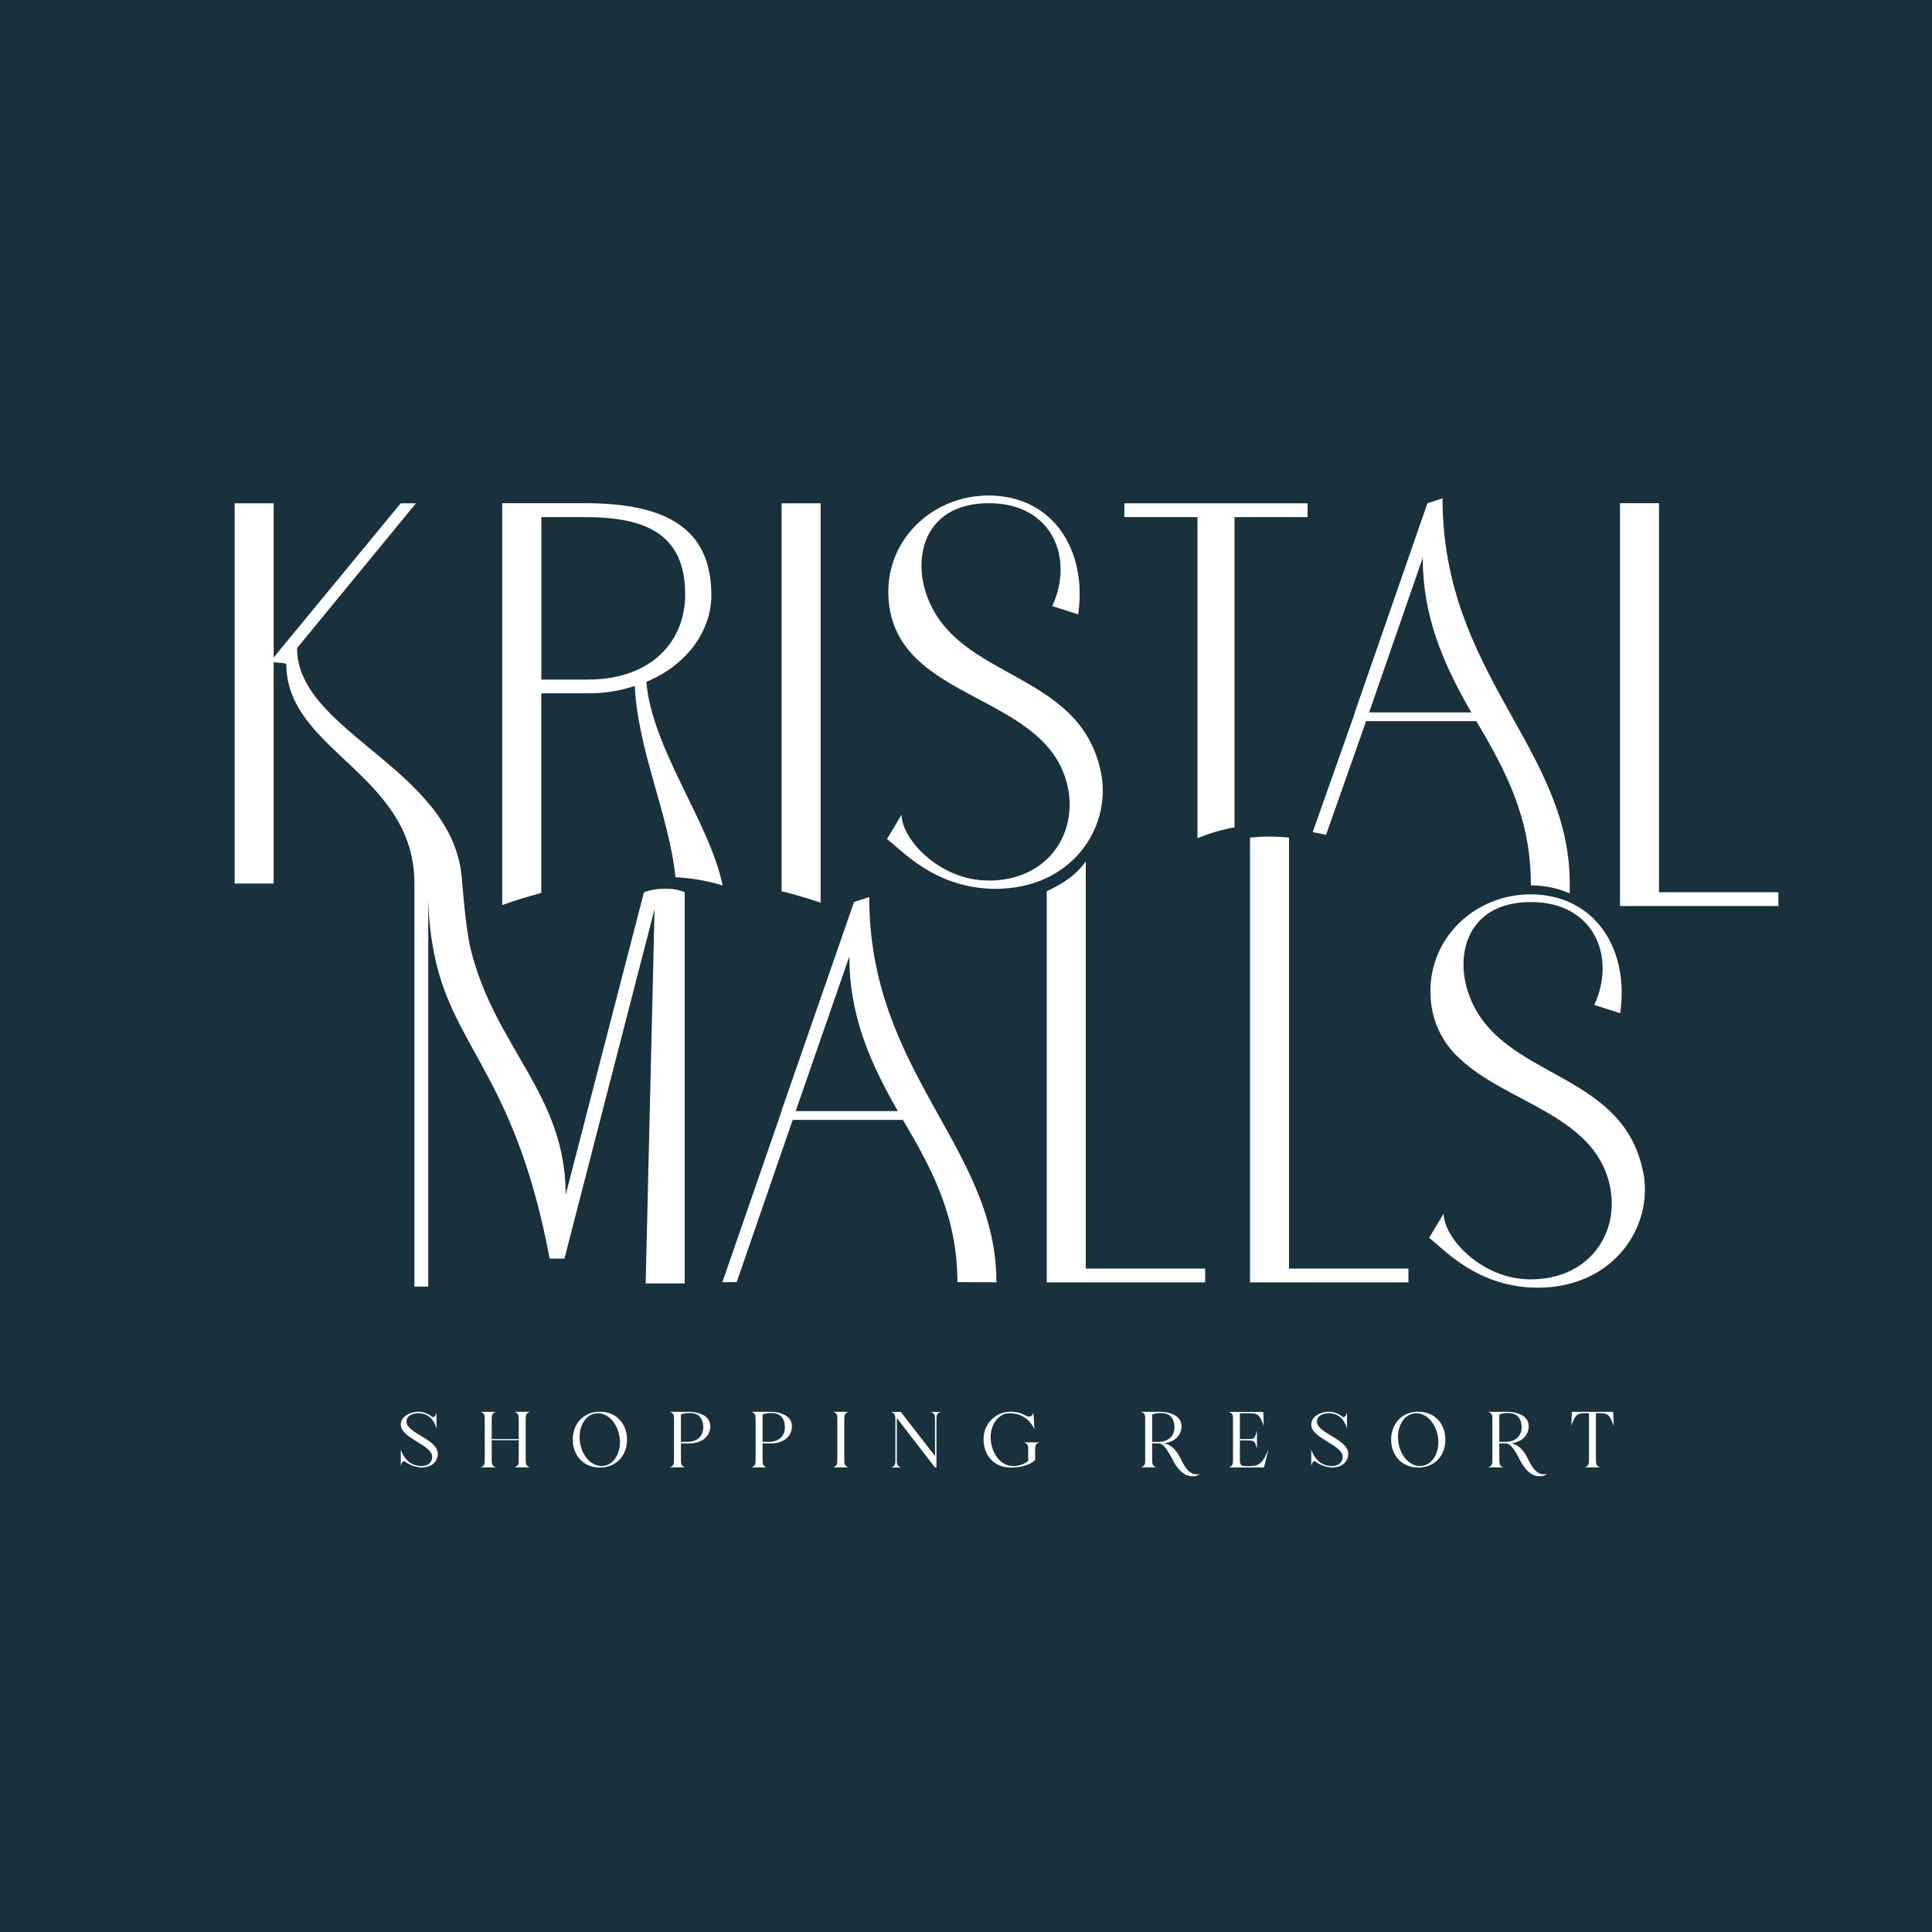 <?xml version="1.0" encoding="UTF-8"?>
<svg id="Capa_1" xmlns="http://www.w3.org/2000/svg" version="1.1" xmlns:xlink="http://www.w3.org/1999/xlink" viewBox="0 0 200 200">
  <!-- Generator: Adobe Illustrator 29.5.1, SVG Export Plug-In . SVG Version: 2.1.0 Build 141)  -->
  <defs>
    <style>
      .st0 {
        fill: #fff;
      }

      .st1 {
        fill: none;
      }

      .st2 {
        fill: #18313d;
      }

      .st3 {
        clip-path: url(#clippath);
      }
    </style>
    <clipPath id="clippath">
      <rect class="st1" x="24.29" y="51.29" width="159.81" height="101.52"/>
    </clipPath>
  </defs>
  <rect id="Rectángulo_2993" class="st2" x="-18.32" y="-17.14" width="231.32" height="259.21"/>
  <g class="st3">
    <g id="Grupo_8598">
      <path id="Trazado_14667" class="st0" d="M102.31,91.15c-5.04,0-8.98-4.29-8.98-6.81l-1.51,2.52c1.41,1.01,4.9,5.15,11.25,5.15,7.87,0,12.06-6.36,10.9-12.06-2.17-10.55-14.68-9.44-17.96-18.12-1.62-4.24-.25-9.74,6.36-9.74s8.83,5.75,6.56,10.65l2.68.86c.96-6.56-2.52-12.26-9.24-12.31-5.85,0-10.7,4.59-10.4,10.5.56,11.25,17.11,9.69,18.67,20.29.66,4.54-2.37,9.08-8.33,9.08"/>
      <path id="Trazado_14668" class="st0" d="M127.79,53.53h7.57v-1.43h-18.97v1.43h7.57v33.24c1.24-.51,2.52-.88,3.84-1.13v-32.11Z"/>
      <path id="Trazado_14669" class="st0" d="M171.74,92.37v-40.28h-4.04v41.7h16.4v-1.43h-12.36Z"/>
      <path id="Trazado_14670" class="st0" d="M149.33,51.59l-1.56.5-7.52,21.65v.05l-.15.45-4.21,11.9c.46.08.92.18,1.38.29l4.15-11.78h11.41c2.98,5.03,5.64,9.99,5.64,16.8v.2h0c1.39,0,2.76.28,4.03.84v-1.05h0c0-13.98-13.17-21.65-13.17-39.87M141.73,73.75l5.55-16c0,5.96,2.05,10.85,5.03,16h-10.58Z"/>
      <path id="Trazado_14671" class="st0" d="M88.41,93.37l-7.52,21.65v.05l-.15.45-5.96,17.21h1.48l5.8-16.8h11.41c2.98,5.03,5.64,9.99,5.64,16.8h0s4.04.01,4.04.01h0c0-13.99-13.17-21.66-13.17-39.88l-1.56.51ZM82.37,115.02l5.55-16c0,5.96,2.05,10.85,5.03,16h-10.58Z"/>
      <path id="Trazado_14672" class="st0" d="M112.4,131.32v-42.16c-.97,1.41-2.33,2.29-4.04,3.1v40.49h16.4v-1.43h-12.36Z"/>
      <path id="Trazado_14673" class="st0" d="M133.44,131.32v-44.61c-1.34-.14-2.69-.14-4.04,0v46.04h16.4v-1.43h-12.36Z"/>
      <path id="Trazado_14674" class="st0" d="M170.08,121.24c-2.17-10.55-14.68-9.44-17.96-18.12-1.62-4.24-.25-9.74,6.36-9.74s8.83,5.75,6.56,10.65l2.68.86c.96-6.56-2.52-12.26-9.24-12.31-4.48,0-8.36,2.7-9.8,6.61-.46,1.24-.66,2.57-.59,3.89.08,2.48,1.16,4.82,2.99,6.48,4.98,4.75,14.51,5.89,15.68,13.8.66,4.54-2.37,9.08-8.33,9.08-5.04,0-8.98-4.29-8.98-6.81l-1.51,2.52c1.41,1.01,4.89,5.15,11.25,5.15,7.87,0,12.06-6.36,10.9-12.06"/>
      <path id="Trazado_14675" class="st0" d="M66.92,70.58c4.49-1.87,6.72-5.57,6.72-8.95,0-6.96-4.69-9.54-13.12-9.54h-8.53v41.6c1.32-.47,2.67-.89,4.04-1.25v-20.67h4.79c1.66.02,3.32-.24,4.89-.76.32,6.69,3.58,13.47,4.21,19.8,1.66.08,3.3.37,4.89.85-1.35-6.54-7.34-14.18-7.9-21.09M60.83,70.35h-4.79v-16.82h4.49c6.26,0,10.4,1.7,10.4,8.01,0,4.84-3.48,8.81-10.09,8.81"/>
      <path id="Trazado_14676" class="st0" d="M84.95,52.1h-4.04v40.16c1.37.34,2.71.74,4.04,1.18v-41.35Z"/>
      <path id="Trazado_14677" class="st0" d="M28.33,68.06v-15.96h-4.04v39.36h4.04v-22.9"/>
      <path id="Trazado_14678" class="st0" d="M68.84,92.01c-.74-.02-1.48.1-2.18.36l-8.1,31.31c0-10.41-7.28-15.16-9.83-25.4-.54-2.17-.92-7.35-.92-7.35-.93-11.38-17.06-15.1-17.06-23.84l12.31-14.99h-1.58l-13.15,15.96v.49c.44.06,1.16.05,1.31.2,0,8.98,13.26,11.35,13.26,22.71h0v41.73h1.43v-41.15c-.04,2.67.26,5.34.89,7.93,2.26,8.9,8.28,12.23,11.68,30.32h1.53l9.33-36.18-.92,38.75h4.04v-40.5c-.64-.26-1.33-.38-2.03-.36"/>
      <path id="Trazado_14679" class="st0" d="M45.32,150.49c0,.73-.54,1.42-1.66,1.42-.61-.02-1.2-.22-1.69-.58-.17-.12-.3-.09-.41.21-.03.07-.05.15-.07.23v-1.68c.45,1.13,1.13,1.67,2.16,1.67.69,0,1.09-.39,1.09-.96,0-1.23-3.25-1.9-3.25-3.32,0-.91,1.06-1.34,1.83-1.34.51.01.99.19,1.39.51.09.07.26.09.39-.18l.09-.2v1.61c-.29-.99-.9-1.58-1.88-1.58-.6,0-1.23.24-1.23.86,0,1.22,3.24,1.82,3.24,3.33"/>
      <path id="Trazado_14680" class="st0" d="M51.33,151.9h-1.58c.42-.18.43-.31.43-.9v-3.92c0-.62,0-.75-.43-.93h1.58c-.41.17-.43.3-.43.9v1.92h2.8v-1.89c0-.62-.02-.75-.43-.93h1.58c-.41.17-.43.3-.43.9v3.92c0,.62.02.75.43.93h-1.58c.41-.18.43-.31.43-.9v-1.91h-2.8v1.88c0,.62.02.75.43.93"/>
      <path id="Trazado_14681" class="st0" d="M64.91,149.03c0,1.6-1.07,2.89-2.81,2.89s-2.81-1.3-2.81-2.89,1.06-2.89,2.81-2.89,2.81,1.3,2.81,2.89M64.17,149.03c-.12-1.48-1.08-2.73-2.28-2.73s-1.99,1.26-1.88,2.73c.11,1.49,1.07,2.73,2.27,2.73s1.99-1.25,1.89-2.73"/>
      <path id="Trazado_14682" class="st0" d="M70.92,151.9h-1.58c.42-.18.43-.31.43-.9v-3.92c0-.62,0-.75-.43-.93h1.9c1.39,0,2.29.56,2.29,1.49,0,1-.81,1.78-2.17,1.78h-.87v1.56c0,.62.02.75.43.93M70.49,146.44v2.82h.67c.95,0,1.69-.54,1.64-1.63-.05-.84-.5-1.35-1.36-1.35-.32-.02-.65.03-.95.15"/>
      <path id="Trazado_14683" class="st0" d="M79.37,151.9h-1.58c.42-.18.43-.31.43-.9v-3.92c0-.62,0-.75-.43-.93h1.9c1.39,0,2.29.56,2.29,1.49,0,1-.81,1.78-2.17,1.78h-.87v1.56c0,.62.02.75.43.93M78.94,146.44v2.82h.67c.95,0,1.69-.54,1.64-1.63-.05-.84-.5-1.35-1.36-1.35-.32-.02-.65.03-.95.15"/>
      <path id="Trazado_14684" class="st0" d="M87.83,151.9h-1.58c.41-.18.43-.31.43-.9v-3.92c0-.62,0-.75-.43-.93h1.58c-.4.17-.43.3-.43.9v3.92c0,.62.02.75.43.93"/>
      <path id="Trazado_14685" class="st0" d="M96.79,150.73v-3.63c0-.62,0-.76-.43-.94h1.01c-.42.18-.43.31-.43.9v4.85h-.15l-3.95-5.11v4.18c0,.62,0,.75.43.93h-1.01c.42-.17.43-.31.43-.9v-3.91c0-.6-.05-.78-.43-.94h.99l.08.1,3.46,4.47Z"/>
      <path id="Trazado_14686" class="st0" d="M106.44,151.21v-.96c0-.62-.02-.76-.43-.94h1.58c-.42.18-.43.31-.43.9v.92h0c-.53.55-1.53.79-2.53.79-1.76,0-2.81-1.3-2.81-2.89-.05-1.54,1.16-2.84,2.7-2.89.06,0,.13,0,.19,0,.47,0,.93.12,1.35.34.36.19.62.26.82-.03.04-.06.07-.12.1-.19l.11,1.72c-.43-1.04-1.45-1.7-2.57-1.68-1.2,0-2.07,1.25-1.96,2.73s1.07,2.73,2.27,2.73c.6.03,1.18-.17,1.64-.55"/>
      <path id="Trazado_14687" class="st0" d="M119.7,151.9h-1.58c.42-.18.43-.31.43-.9v-3.92c0-.62,0-.75-.43-.93h1.9c1.39,0,2.29.56,2.29,1.49s-.7,1.66-1.87,1.77c.7.05,1.34.7,1.7,1.44.71,1.52,1.28,1.92,2.08,1.72-.22.18-.5.27-.79.25-.9,0-1.56-.77-2.02-1.67-.72-1.41-1.08-1.68-1.41-1.73h-.73v1.56c0,.62.02.75.43.93M119.27,146.44v2.82h.67c.95,0,1.69-.57,1.64-1.63-.05-.82-.5-1.35-1.36-1.35-.32-.02-.65.03-.95.15"/>
      <path id="Trazado_14688" class="st0" d="M131.31,150.06l-.46,1.85h-3.64c.42-.18.43-.31.43-.9v-3.92c0-.62,0-.75-.43-.93h3.56l.06,1.47c-.42-1.13-.57-1.33-1.49-1.33h-.99v2.67h.87c.64,0,.68-.08.9-.86v1.86c-.22-.77-.26-.85-.9-.86h-.87v2.02c0,.48.13.64.52.64h.55c1.02,0,1.34-.44,1.89-1.71"/>
      <path id="Trazado_14689" class="st0" d="M139.57,150.49c0,.73-.54,1.42-1.66,1.42-.61-.02-1.2-.22-1.69-.58-.17-.12-.3-.09-.41.21-.03.07-.05.15-.07.23v-1.68c.45,1.13,1.13,1.67,2.16,1.67.69,0,1.09-.39,1.09-.96,0-1.23-3.25-1.9-3.25-3.32,0-.91,1.06-1.34,1.83-1.34.51.01.99.19,1.39.51.09.07.26.09.39-.18l.09-.2v1.61c-.29-.99-.9-1.58-1.88-1.58-.6,0-1.23.24-1.23.86,0,1.22,3.24,1.82,3.24,3.33"/>
      <path id="Trazado_14690" class="st0" d="M149.63,149.03c0,1.6-1.07,2.89-2.81,2.89s-2.81-1.3-2.81-2.89,1.06-2.89,2.81-2.89,2.81,1.3,2.81,2.89M148.89,149.03c-.12-1.48-1.08-2.73-2.28-2.73s-1.99,1.26-1.88,2.73c.11,1.49,1.07,2.73,2.27,2.73s1.99-1.25,1.89-2.73"/>
      <path id="Trazado_14691" class="st0" d="M155.64,151.9h-1.58c.42-.18.43-.31.43-.9v-3.92c0-.62,0-.75-.43-.93h1.9c1.39,0,2.29.56,2.29,1.49s-.7,1.66-1.87,1.77c.7.05,1.34.7,1.7,1.44.71,1.52,1.28,1.92,2.08,1.72-.22.18-.5.27-.79.25-.9,0-1.56-.77-2.02-1.67-.72-1.41-1.08-1.68-1.41-1.73h-.73v1.56c0,.62.02.75.43.93M155.21,146.44v2.82h.67c.95,0,1.69-.57,1.64-1.63-.05-.82-.5-1.35-1.36-1.35-.32-.02-.65.03-.95.15"/>
      <path id="Trazado_14692" class="st0" d="M162.66,147.62l.06-1.47h4.27l.07,1.47c-.43-1.13-.57-1.33-1.49-1.33h-.36v4.68c0,.62.02.75.43.93h-1.58c.41-.18.43-.31.43-.9v-4.71h-.35c-.93,0-1.07.2-1.49,1.33"/>
    </g>
  </g>
</svg>